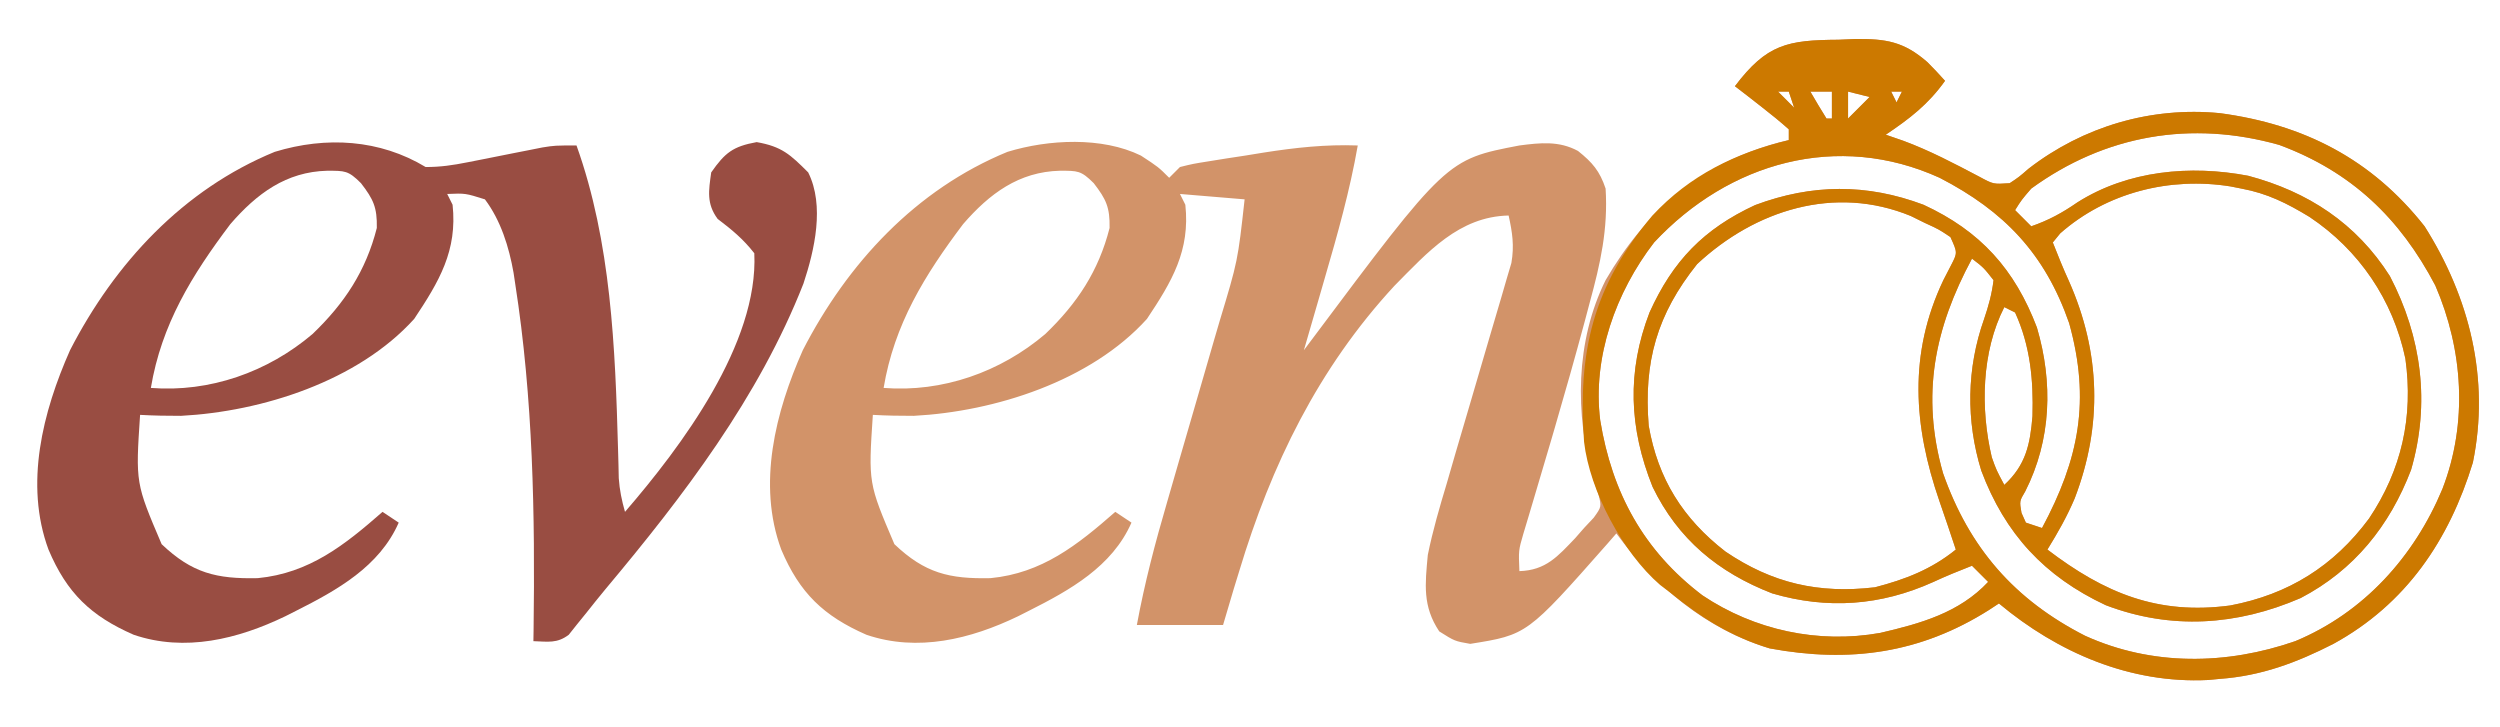 <?xml version="1.0" encoding="UTF-8"?>
<svg version="1.1" xmlns="http://www.w3.org/2000/svg" width="464" height="135">
<path d="M0 0 C1.518 -0.068 1.518 -0.068 3.066 -0.137 C8.79 -0.189 12.095 0.33 16.484 4.164 C17.599 5.292 18.698 6.438 19.75 7.625 C16.598 12.038 13.195 14.633 8.75 17.625 C9.822 17.996 10.895 18.367 12 18.75 C16.912 20.569 21.483 22.981 26.113 25.418 C28.721 26.833 28.721 26.833 31.75 26.625 C33.481 25.477 33.481 25.477 35.25 23.938 C45.376 16.107 57.975 12.386 70.75 13.625 C86.344 15.709 98.926 22.153 108.75 34.625 C117.114 47.84 120.895 62.957 117.719 78.461 C113.294 92.912 105.306 104.742 91.828 112.125 C85.019 115.606 78.447 118.068 70.75 118.625 C70.031 118.693 69.311 118.762 68.57 118.832 C54.116 119.547 40.683 113.753 29.75 104.625 C29.144 105.023 28.538 105.422 27.914 105.832 C15.159 113.897 2.05 115.718 -12.793 112.969 C-24.564 109.436 -34.085 101.443 -41.25 91.625 C-41.807 92.266 -42.364 92.906 -42.938 93.566 C-57.821 110.436 -57.821 110.436 -68.375 112.125 C-71.25 111.625 -71.25 111.625 -74.125 109.812 C-77.24 105.14 -76.756 101.112 -76.25 95.625 C-75.333 91.098 -74.048 86.713 -72.715 82.293 C-72.169 80.405 -71.622 78.518 -71.077 76.63 C-70.126 73.354 -69.156 70.084 -68.188 66.812 C-67.027 62.885 -65.87 58.956 -64.733 55.022 C-64.026 52.582 -63.307 50.146 -62.576 47.713 C-62.256 46.608 -61.935 45.503 -61.605 44.364 C-61.319 43.398 -61.032 42.432 -60.737 41.436 C-60.182 38.234 -60.552 35.78 -61.25 32.625 C-70.457 32.821 -76.293 39.451 -82.448 45.675 C-96.586 60.97 -105.312 78.913 -111.25 98.625 C-111.762 100.29 -111.762 100.29 -112.285 101.988 C-112.956 104.196 -113.607 106.409 -114.25 108.625 C-119.53 108.625 -124.81 108.625 -130.25 108.625 C-128.818 100.856 -126.844 93.364 -124.625 85.785 C-123.911 83.316 -123.198 80.846 -122.484 78.377 C-121.553 75.17 -120.622 71.963 -119.688 68.757 C-118.411 64.372 -117.142 59.985 -115.875 55.598 C-115.542 54.461 -115.208 53.324 -114.865 52.153 C-111.516 41.07 -111.516 41.07 -110.25 29.625 C-114.21 29.295 -118.17 28.965 -122.25 28.625 C-121.755 29.615 -121.755 29.615 -121.25 30.625 C-120.337 39.148 -123.737 44.855 -128.375 51.812 C-138.819 63.366 -156.6 69.01 -171.652 69.805 C-174.194 69.811 -176.713 69.767 -179.25 69.625 C-180.09 82.283 -180.09 82.283 -175.25 93.625 C-169.59 99.002 -165.071 100.097 -157.406 99.93 C-147.848 99.007 -141.286 93.792 -134.25 87.625 C-132.765 88.615 -132.765 88.615 -131.25 89.625 C-134.819 97.773 -142.679 102.159 -150.312 106 C-150.973 106.334 -151.633 106.667 -152.313 107.011 C-161.099 111.244 -170.922 113.677 -180.438 110.438 C-188.389 106.959 -192.84 102.691 -196.25 94.625 C-200.736 82.484 -197.324 69.061 -192.25 57.625 C-183.939 41.455 -171.239 27.78 -154.262 20.809 C-146.659 18.481 -136.71 17.974 -129.5 21.5 C-126.25 23.625 -126.25 23.625 -124.25 25.625 C-123.59 24.965 -122.93 24.305 -122.25 23.625 C-119.855 23.031 -119.855 23.031 -116.867 22.555 C-115.782 22.381 -114.696 22.207 -113.578 22.027 C-112.439 21.853 -111.299 21.679 -110.125 21.5 C-108.451 21.227 -108.451 21.227 -106.742 20.949 C-100.839 20.023 -95.224 19.406 -89.25 19.625 C-90.714 28.003 -92.997 36.091 -95.375 44.25 C-95.752 45.553 -96.128 46.857 -96.504 48.16 C-97.416 51.316 -98.331 54.471 -99.25 57.625 C-98.666 56.842 -98.666 56.842 -98.069 56.044 C-72.756 22.211 -72.756 22.211 -59.25 19.625 C-55.386 19.12 -51.89 18.736 -48.375 20.641 C-45.7 22.775 -44.338 24.362 -43.25 27.625 C-42.779 35.143 -44.209 41.521 -46.188 48.75 C-46.493 49.901 -46.799 51.051 -47.114 52.237 C-48.902 58.896 -50.786 65.525 -52.719 72.145 C-52.924 72.849 -53.13 73.553 -53.342 74.279 C-54.351 77.729 -55.37 81.176 -56.404 84.62 C-56.775 85.868 -57.145 87.116 -57.527 88.402 C-57.86 89.508 -58.192 90.614 -58.535 91.754 C-59.411 94.779 -59.411 94.779 -59.25 98.625 C-54.327 98.476 -52.113 95.865 -48.898 92.512 C-48.354 91.889 -47.81 91.266 -47.25 90.625 C-46.658 89.995 -46.067 89.364 -45.457 88.715 C-43.988 86.675 -43.988 86.675 -44.613 84.242 C-44.927 83.337 -45.24 82.432 -45.562 81.5 C-48.943 69.478 -48.869 55.945 -43.25 44.625 C-35.736 31.735 -25.616 22.96 -11.086 19.07 C-10.48 18.923 -9.874 18.776 -9.25 18.625 C-9.25 17.965 -9.25 17.305 -9.25 16.625 C-10.865 15.189 -12.542 13.824 -14.25 12.5 C-15.642 11.413 -15.642 11.413 -17.062 10.305 C-17.784 9.75 -18.506 9.196 -19.25 8.625 C-13.339 0.814 -9.504 0.06 0 0 Z M-11.25 9.625 C-10.26 10.615 -9.27 11.605 -8.25 12.625 C-8.58 11.635 -8.91 10.645 -9.25 9.625 C-9.91 9.625 -10.57 9.625 -11.25 9.625 Z M-5.25 9.625 C-4.281 11.31 -3.28 12.977 -2.25 14.625 C-1.92 14.625 -1.59 14.625 -1.25 14.625 C-1.25 12.975 -1.25 11.325 -1.25 9.625 C-2.57 9.625 -3.89 9.625 -5.25 9.625 Z M1.75 9.625 C1.75 11.275 1.75 12.925 1.75 14.625 C3.07 13.305 4.39 11.985 5.75 10.625 C4.43 10.295 3.11 9.965 1.75 9.625 Z M9.75 9.625 C10.08 10.285 10.41 10.945 10.75 11.625 C11.08 10.965 11.41 10.305 11.75 9.625 C11.09 9.625 10.43 9.625 9.75 9.625 Z M35.75 27.625 C33.947 29.717 33.947 29.717 32.75 31.625 C33.74 32.615 34.73 33.605 35.75 34.625 C38.962 33.521 41.544 32.107 44.312 30.188 C53.667 24.255 65.302 23.205 76.008 25.246 C87.131 28.204 96.092 34.077 102.312 43.871 C108.225 55.198 109.82 67.476 106.25 79.812 C102.283 90.215 95.664 98.45 85.75 103.625 C73.917 108.742 61.691 109.563 49.566 104.945 C38.202 99.618 30.879 91.697 26.477 79.984 C23.615 70.693 23.752 60.996 26.996 51.844 C27.82 49.42 28.447 47.171 28.75 44.625 C26.916 42.29 26.916 42.29 24.75 40.625 C17.798 53.573 15.252 65.904 19.375 80.438 C24.241 94.32 32.654 103.952 45.75 110.625 C58.167 116.261 71.987 116.065 84.75 111.625 C97.462 106.346 106.842 95.914 112.062 83.375 C116.803 71.133 115.917 57.57 110.75 45.625 C104.182 33.107 95.164 24.483 81.766 19.52 C65.449 14.922 49.462 17.647 35.75 27.625 Z M-34.25 37.625 C-41.362 46.855 -45.716 58.933 -44.25 70.625 C-42.055 84.087 -36.19 94.845 -25.277 103.121 C-15.61 109.598 -3.739 112.146 7.715 110.094 C15.16 108.366 22.386 106.364 27.75 100.625 C26.76 99.635 25.77 98.645 24.75 97.625 C22.313 98.582 19.904 99.553 17.531 100.66 C7.799 105.043 -2.068 105.768 -12.332 102.758 C-22.361 98.864 -29.813 92.709 -34.527 82.992 C-38.913 72.035 -39.323 61.629 -35.094 50.613 C-30.767 41.034 -25.041 35.118 -15.5 30.688 C-4.967 26.744 5.219 26.672 15.75 30.625 C26.302 35.493 32.69 42.586 36.805 53.418 C39.804 63.592 39.493 74.244 34.633 83.828 C33.56 85.621 33.56 85.621 33.938 87.812 C34.34 88.71 34.34 88.71 34.75 89.625 C36.235 90.12 36.235 90.12 37.75 90.625 C44.633 77.804 46.766 66.941 42.789 52.613 C38.304 39.716 30.736 31.816 18.75 25.625 C-0.174 17.017 -20.362 22.742 -34.25 37.625 Z M-162.496 34.219 C-169.621 43.668 -175.285 52.835 -177.25 64.625 C-166.328 65.482 -155.578 61.698 -147.25 54.625 C-141.313 48.936 -137.342 42.921 -135.312 34.938 C-135.24 31.117 -135.944 29.615 -138.25 26.625 C-140.634 24.241 -141.244 24.329 -144.5 24.312 C-152.141 24.496 -157.602 28.567 -162.496 34.219 Z M41.125 35.938 C40.444 36.773 40.444 36.773 39.75 37.625 C40.703 40.045 41.667 42.444 42.75 44.809 C48.629 58.058 48.994 71.602 43.812 85.125 C42.394 88.478 40.663 91.529 38.75 94.625 C49.358 102.708 59.244 106.805 72.688 105 C83.484 102.951 91.889 97.702 98.438 88.875 C104.499 79.829 106.695 69.999 105.188 59.188 C102.902 48.287 96.576 39.001 87.375 32.875 C83.221 30.354 79.572 28.518 74.75 27.625 C74.089 27.494 73.427 27.362 72.746 27.227 C61.476 25.412 49.733 28.354 41.125 35.938 Z M-26.25 41.625 C-33.717 50.952 -36.203 59.791 -35.25 71.625 C-33.537 81.5 -28.895 88.889 -21 95 C-12.327 100.876 -3.689 102.861 6.75 101.625 C12.385 100.161 17.201 98.3 21.75 94.625 C20.757 91.63 19.755 88.639 18.715 85.66 C13.867 71.633 12.943 58.282 19.438 44.625 C19.895 43.738 20.353 42.851 20.824 41.938 C22.077 39.53 22.077 39.53 20.75 36.625 C18.605 35.191 18.605 35.191 16 34 C15.139 33.575 14.278 33.149 13.391 32.711 C-0.734 26.902 -15.496 31.611 -26.25 41.625 Z M30.75 49.625 C26.515 57.918 26.302 68.493 28.43 77.504 C29.267 79.856 29.267 79.856 30.75 82.625 C34.74 78.941 35.547 75.114 35.977 69.852 C36.167 63.124 35.578 56.814 32.75 50.625 C32.09 50.295 31.43 49.965 30.75 49.625 Z " fill="#D29369" transform="translate(341.25,7.375)"/>
<path d="M0 0 C2.773 0 5.039 -0.334 7.746 -0.875 C8.666 -1.055 9.586 -1.236 10.533 -1.422 C12.466 -1.807 14.398 -2.192 16.33 -2.578 C17.251 -2.759 18.172 -2.939 19.121 -3.125 C19.961 -3.293 20.801 -3.46 21.666 -3.633 C24 -4 24 -4 28 -4 C34.422 13.93 35.187 33.559 35.71 52.435 C35.736 53.372 35.762 54.308 35.789 55.273 C35.807 56.092 35.824 56.912 35.842 57.755 C35.996 59.948 36.398 61.89 37 64 C47.466 51.88 61.798 32.753 61 16 C58.917 13.339 56.853 11.647 54.188 9.625 C52.096 6.763 52.531 4.4 53 1 C55.569 -2.658 57.023 -3.822 61.438 -4.625 C66.105 -3.806 67.678 -2.322 71 1 C74.083 7.166 72.182 15.41 70.125 21.625 C61.814 42.786 47.878 61.039 33.392 78.325 C32.173 79.791 30.985 81.282 29.801 82.777 C29.207 83.511 28.612 84.244 28 85 C27.526 85.598 27.051 86.196 26.562 86.812 C24.382 88.47 22.673 88.083 20 88 C20.01 87.334 20.021 86.668 20.032 85.982 C20.32 64.522 19.941 42.936 16.625 21.688 C16.523 21.007 16.422 20.327 16.317 19.627 C15.47 14.831 13.953 9.934 11 6 C7.373 4.86 7.373 4.86 4 5 C4.495 5.99 4.495 5.99 5 7 C5.913 15.523 2.513 21.23 -2.125 28.188 C-12.569 39.741 -30.35 45.385 -45.402 46.18 C-47.944 46.186 -50.463 46.142 -53 46 C-53.84 58.658 -53.84 58.658 -49 70 C-43.34 75.377 -38.821 76.472 -31.156 76.305 C-21.598 75.382 -15.036 70.167 -8 64 C-6.515 64.99 -6.515 64.99 -5 66 C-8.569 74.148 -16.429 78.534 -24.062 82.375 C-24.723 82.709 -25.383 83.042 -26.063 83.386 C-34.849 87.619 -44.672 90.052 -54.188 86.812 C-62.139 83.334 -66.59 79.066 -70 71 C-74.486 58.859 -71.074 45.436 -66 34 C-57.689 17.83 -44.989 4.155 -28.012 -2.816 C-18.45 -5.744 -8.497 -5.13 0 0 Z M-36.246 10.594 C-43.371 20.043 -49.035 29.21 -51 41 C-40.078 41.857 -29.328 38.073 -21 31 C-15.063 25.311 -11.092 19.296 -9.062 11.312 C-8.99 7.492 -9.694 5.99 -12 3 C-14.384 0.616 -14.994 0.704 -18.25 0.688 C-25.891 0.871 -31.352 4.942 -36.246 10.594 Z " fill="#994D42" transform="translate(79,31)"/>
<path d="M0 0 C1.518 -0.068 1.518 -0.068 3.066 -0.137 C8.79 -0.189 12.095 0.33 16.484 4.164 C17.599 5.292 18.698 6.438 19.75 7.625 C16.598 12.038 13.195 14.633 8.75 17.625 C9.822 17.996 10.895 18.367 12 18.75 C16.912 20.569 21.483 22.981 26.113 25.418 C28.721 26.833 28.721 26.833 31.75 26.625 C33.481 25.477 33.481 25.477 35.25 23.938 C45.376 16.107 57.975 12.386 70.75 13.625 C86.344 15.709 98.926 22.153 108.75 34.625 C117.114 47.84 120.895 62.957 117.719 78.461 C113.294 92.912 105.306 104.742 91.828 112.125 C85.019 115.606 78.447 118.068 70.75 118.625 C70.031 118.693 69.311 118.762 68.57 118.832 C54.116 119.547 40.683 113.753 29.75 104.625 C29.144 105.023 28.538 105.422 27.914 105.832 C15.159 113.897 2.05 115.718 -12.793 112.969 C-19.853 110.85 -25.562 107.251 -31.25 102.625 C-31.875 102.148 -32.5 101.671 -33.145 101.18 C-40.052 95.223 -46.2 83.739 -47.25 74.625 C-48.435 57.888 -45.598 45.715 -34.594 32.66 C-27.619 25.143 -19.114 21.018 -9.25 18.625 C-9.25 17.965 -9.25 17.305 -9.25 16.625 C-10.865 15.189 -12.542 13.824 -14.25 12.5 C-15.178 11.776 -16.106 11.051 -17.062 10.305 C-17.784 9.75 -18.506 9.196 -19.25 8.625 C-13.339 0.814 -9.504 0.06 0 0 Z M-11.25 9.625 C-10.26 10.615 -9.27 11.605 -8.25 12.625 C-8.58 11.635 -8.91 10.645 -9.25 9.625 C-9.91 9.625 -10.57 9.625 -11.25 9.625 Z M-5.25 9.625 C-4.281 11.31 -3.28 12.977 -2.25 14.625 C-1.92 14.625 -1.59 14.625 -1.25 14.625 C-1.25 12.975 -1.25 11.325 -1.25 9.625 C-2.57 9.625 -3.89 9.625 -5.25 9.625 Z M1.75 9.625 C1.75 11.275 1.75 12.925 1.75 14.625 C3.07 13.305 4.39 11.985 5.75 10.625 C4.43 10.295 3.11 9.965 1.75 9.625 Z M9.75 9.625 C10.08 10.285 10.41 10.945 10.75 11.625 C11.08 10.965 11.41 10.305 11.75 9.625 C11.09 9.625 10.43 9.625 9.75 9.625 Z M35.75 27.625 C33.947 29.717 33.947 29.717 32.75 31.625 C33.74 32.615 34.73 33.605 35.75 34.625 C38.962 33.521 41.544 32.107 44.312 30.188 C53.667 24.255 65.302 23.205 76.008 25.246 C87.131 28.204 96.092 34.077 102.312 43.871 C108.225 55.198 109.82 67.476 106.25 79.812 C102.283 90.215 95.664 98.45 85.75 103.625 C73.917 108.742 61.691 109.563 49.566 104.945 C38.202 99.618 30.879 91.697 26.477 79.984 C23.615 70.693 23.752 60.996 26.996 51.844 C27.82 49.42 28.447 47.171 28.75 44.625 C26.916 42.29 26.916 42.29 24.75 40.625 C17.798 53.573 15.252 65.904 19.375 80.438 C24.241 94.32 32.654 103.952 45.75 110.625 C58.167 116.261 71.987 116.065 84.75 111.625 C97.462 106.346 106.842 95.914 112.062 83.375 C116.803 71.133 115.917 57.57 110.75 45.625 C104.182 33.107 95.164 24.483 81.766 19.52 C65.449 14.922 49.462 17.647 35.75 27.625 Z M-34.25 37.625 C-41.362 46.855 -45.716 58.933 -44.25 70.625 C-42.055 84.087 -36.19 94.845 -25.277 103.121 C-15.61 109.598 -3.739 112.146 7.715 110.094 C15.16 108.366 22.386 106.364 27.75 100.625 C26.76 99.635 25.77 98.645 24.75 97.625 C22.313 98.582 19.904 99.553 17.531 100.66 C7.799 105.043 -2.068 105.768 -12.332 102.758 C-22.361 98.864 -29.813 92.709 -34.527 82.992 C-38.913 72.035 -39.323 61.629 -35.094 50.613 C-30.767 41.034 -25.041 35.118 -15.5 30.688 C-4.967 26.744 5.219 26.672 15.75 30.625 C26.302 35.493 32.69 42.586 36.805 53.418 C39.804 63.592 39.493 74.244 34.633 83.828 C33.56 85.621 33.56 85.621 33.938 87.812 C34.34 88.71 34.34 88.71 34.75 89.625 C36.235 90.12 36.235 90.12 37.75 90.625 C44.633 77.804 46.766 66.941 42.789 52.613 C38.304 39.716 30.736 31.816 18.75 25.625 C-0.174 17.017 -20.362 22.742 -34.25 37.625 Z M41.125 35.938 C40.444 36.773 40.444 36.773 39.75 37.625 C40.703 40.045 41.667 42.444 42.75 44.809 C48.629 58.058 48.994 71.602 43.812 85.125 C42.394 88.478 40.663 91.529 38.75 94.625 C49.358 102.708 59.244 106.805 72.688 105 C83.484 102.951 91.889 97.702 98.438 88.875 C104.499 79.829 106.695 69.999 105.188 59.188 C102.902 48.287 96.576 39.001 87.375 32.875 C83.221 30.354 79.572 28.518 74.75 27.625 C74.089 27.494 73.427 27.362 72.746 27.227 C61.476 25.412 49.733 28.354 41.125 35.938 Z M-26.25 41.625 C-33.717 50.952 -36.203 59.791 -35.25 71.625 C-33.537 81.5 -28.895 88.889 -21 95 C-12.327 100.876 -3.689 102.861 6.75 101.625 C12.385 100.161 17.201 98.3 21.75 94.625 C20.757 91.63 19.755 88.639 18.715 85.66 C13.867 71.633 12.943 58.282 19.438 44.625 C19.895 43.738 20.353 42.851 20.824 41.938 C22.077 39.53 22.077 39.53 20.75 36.625 C18.605 35.191 18.605 35.191 16 34 C15.139 33.575 14.278 33.149 13.391 32.711 C-0.734 26.902 -15.496 31.611 -26.25 41.625 Z M30.75 49.625 C26.515 57.918 26.302 68.493 28.43 77.504 C29.267 79.856 29.267 79.856 30.75 82.625 C34.74 78.941 35.547 75.114 35.977 69.852 C36.167 63.124 35.578 56.814 32.75 50.625 C32.09 50.295 31.43 49.965 30.75 49.625 Z " fill="#CC7900" transform="translate(341.25,7.375)"/>
</svg>
